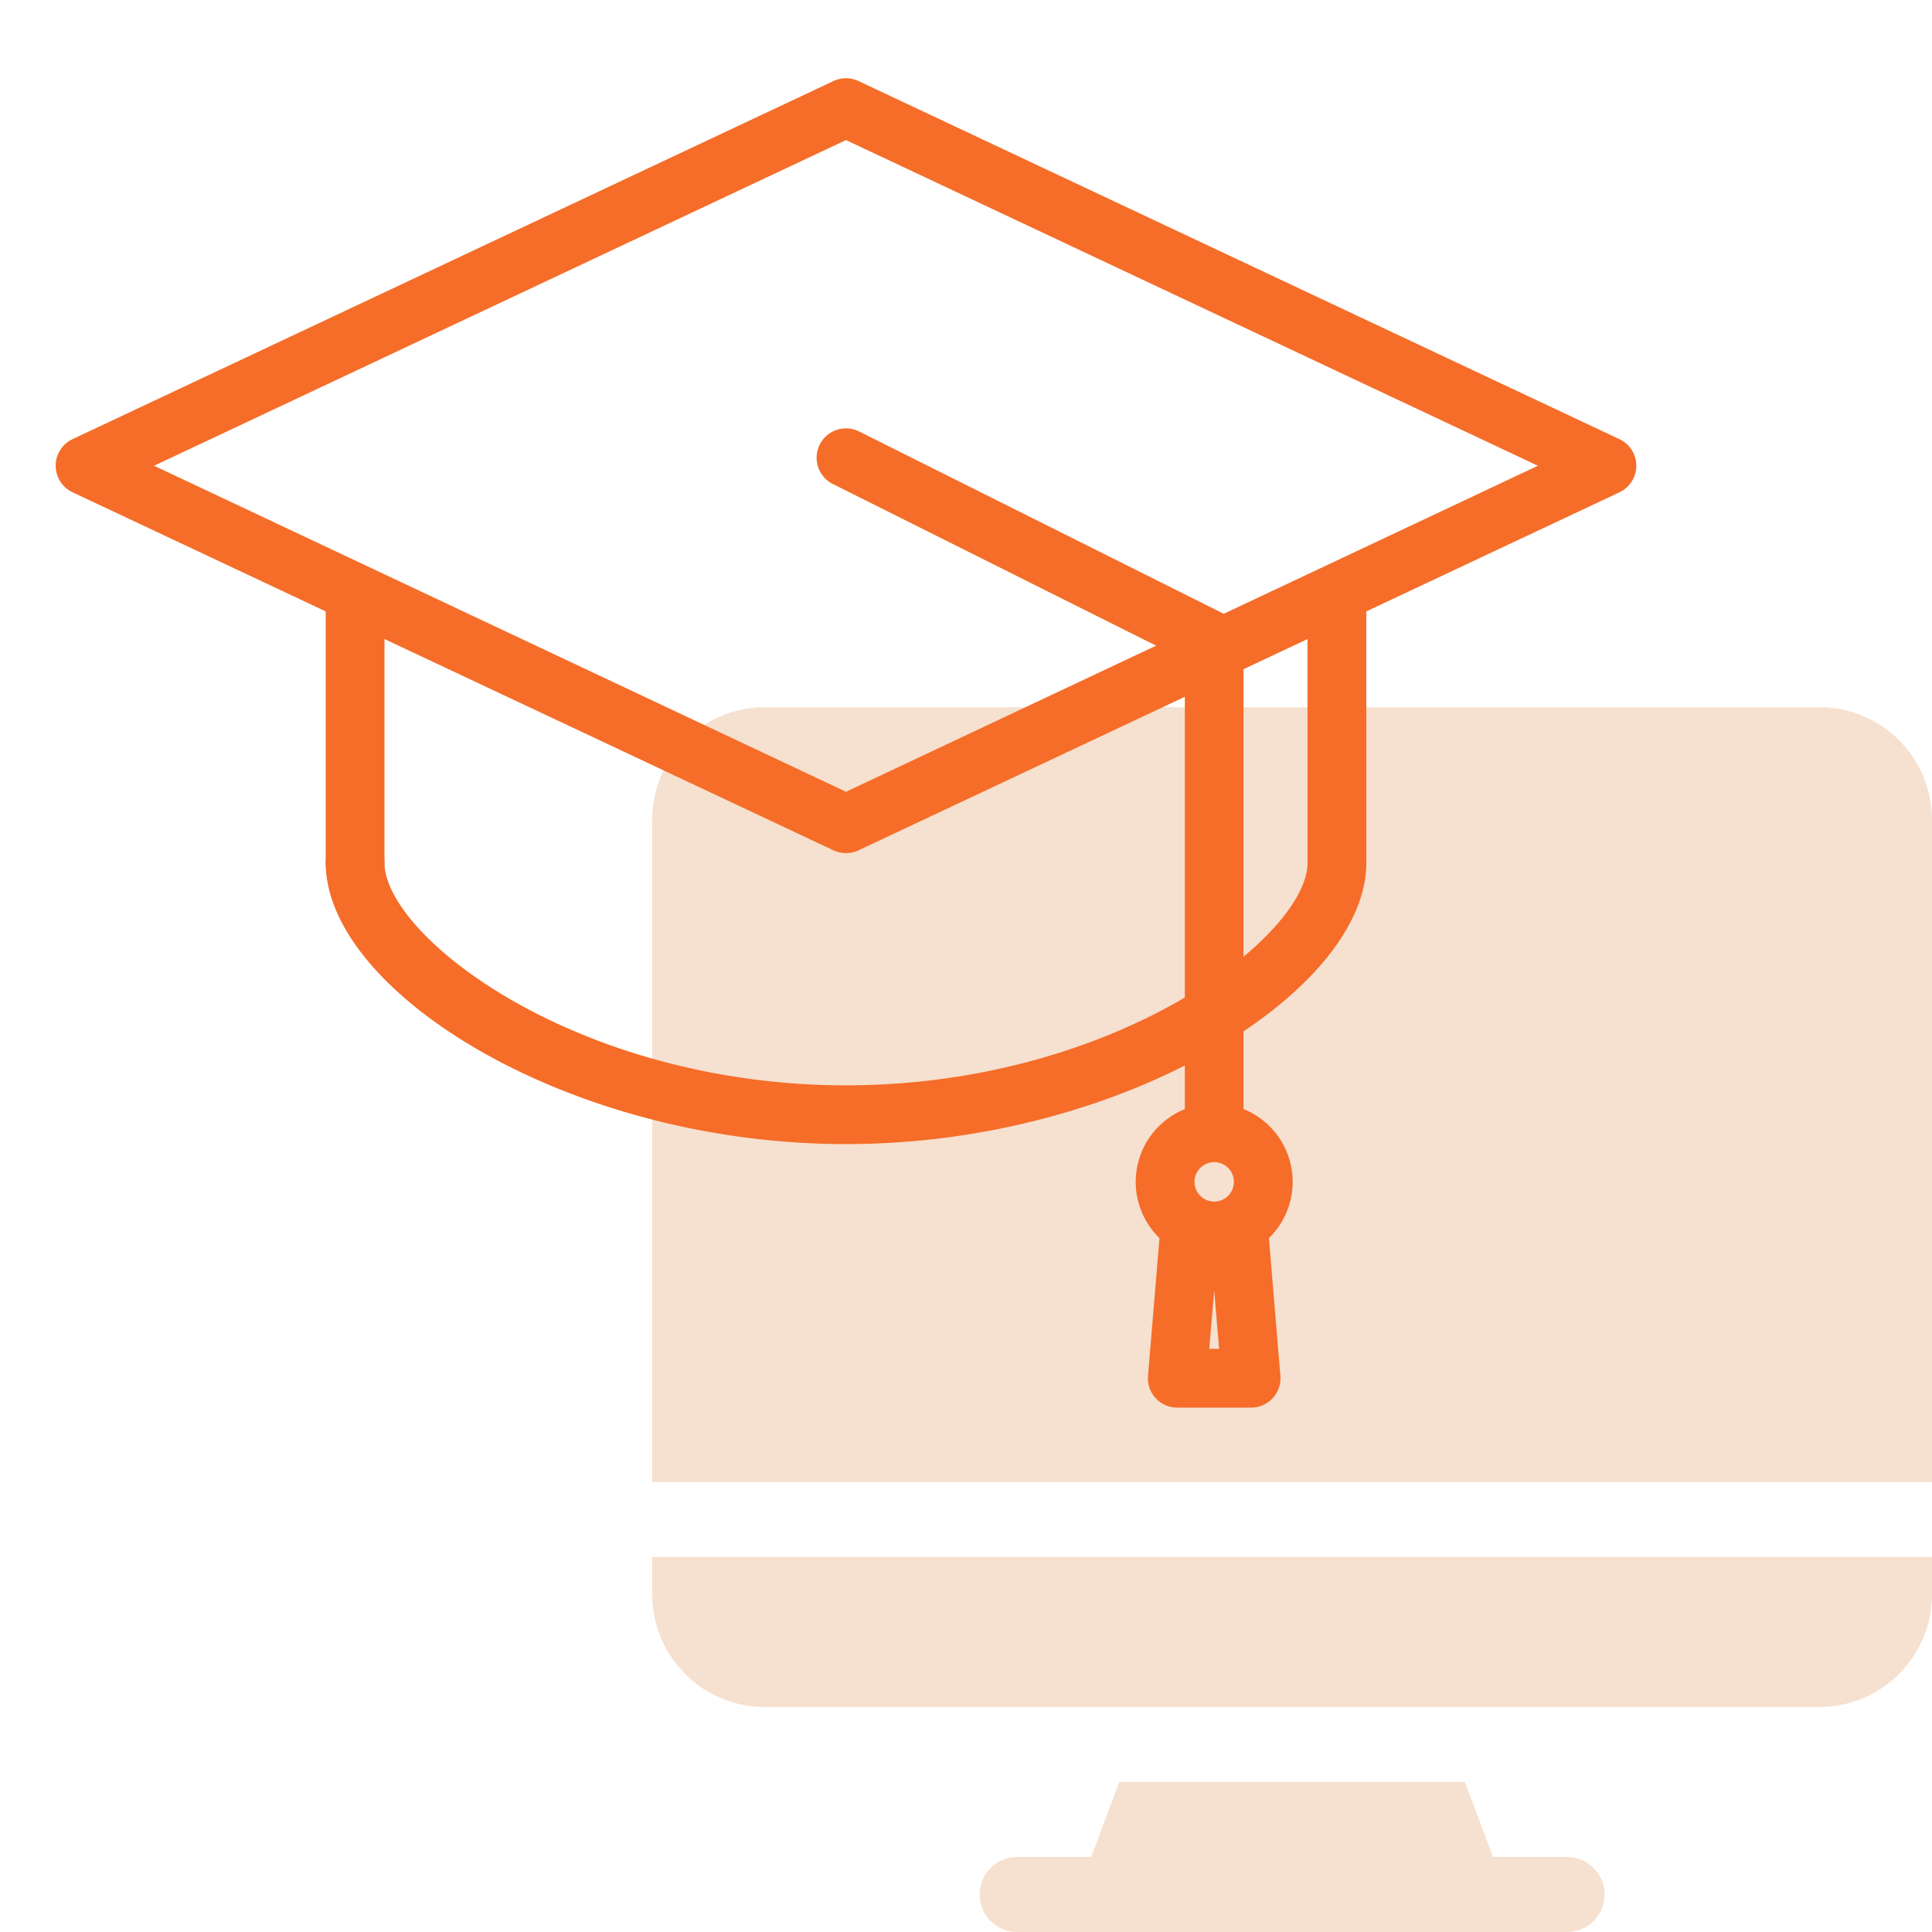 <svg xmlns="http://www.w3.org/2000/svg" width="60" height="60" viewBox="0 0 60 60">
    <g data-name="Group 9455">
        <path data-name="Rectangle 187" style="fill:none" d="M0 0h60v60H0z"/>
        <path data-name="Path 2518" d="M141.252 111.488h-32.759a3.5 3.5 0 0 0-3.493 3.493v20.571h39.745v-20.571a3.5 3.5 0 0 0-3.493-3.493zM105 137.881h39.745v1.164a3.5 3.5 0 0 1-3.493 3.493h-32.759a3.5 3.5 0 0 1-3.493-3.492zm29.576 10.48a1.164 1.164 0 0 1-1.164 1.164h-17.078a1.164 1.164 0 1 1 0-2.329h2.3l.873-2.329h10.733l.873 2.329h2.3a1.164 1.164 0 0 1 1.163 1.165z" transform="translate(-84.745 -89.525)" style="fill:#f6e0cf"/>
        <path data-name="Path 72381" d="M24.394 38.235a.762.762 0 0 1-.324-.072L.439 27.044a.762.762 0 0 1 0-1.38L24.07 14.543a.762.762 0 0 1 .648 0l23.631 11.122a.762.762 0 0 1 0 1.38L24.718 38.163a.762.762 0 0 1-.324.072zm-21.84-11.88 21.84 10.291 21.84-10.291-21.84-10.28z" transform="translate(1.879 -11.891)" style="fill:#f56d29;stroke:#f56d29;stroke-width:.3px"/>
        <path data-name="Path 72382" d="M22.762 64.529a.762.762 0 0 1-.762-.763v-8a.762.762 0 0 1 1.525 0v8a.762.762 0 0 1-.763.763z" transform="translate(-11.735 -36.973)" style="fill:#f56d29;stroke:#f56d29;stroke-width:.3px"/>
        <path data-name="Path 72383" d="M102.762 64.529a.762.762 0 0 1-.762-.762v-8a.762.762 0 0 1 1.525 0v8a.762.762 0 0 1-.763.762z" transform="translate(-61.243 -36.973)" style="fill:#f56d29;stroke:#f56d29;stroke-width:.3px"/>
        <path data-name="Path 72384" d="M38.008 85.35C29.387 85.35 22 80.627 22 76.762a.762.762 0 0 1 1.525 0c0 2.416 6.1 7.063 14.484 7.063s14.484-4.646 14.484-7.063a.762.762 0 0 1 1.525 0c-.001 3.865-7.388 8.588-16.01 8.588z" transform="translate(-11.735 -49.969)" style="fill:#f56d29;stroke:#f56d29;stroke-width:.3px"/>
        <path data-name="Path 72385" d="M74.163 65.09a.762.762 0 0 1-.762-.762V49.935l-11.012-5.507a.762.762 0 1 1 .678-1.365L74.5 48.78a.762.762 0 0 1 .423.682v14.865a.762.762 0 0 1-.76.763z" transform="translate(-36.455 -29.53)" style="fill:#f56d29;stroke:#f56d29;stroke-width:.3px"/>
        <path data-name="Path 72386" d="M90.287 102.574a2.287 2.287 0 1 1 2.287-2.287 2.287 2.287 0 0 1-2.287 2.287zm0-3.049a.762.762 0 1 0 .762.762.762.762 0 0 0-.762-.762z" transform="translate(-52.579 -63.583)" style="fill:#f56d29;stroke:#f56d29;stroke-width:.3px"/>
        <path data-name="Path 72387" d="M92.045 112.039h-2.287a.762.762 0 0 1-.762-.827l.381-4.574a.763.763 0 0 1 1.525.057.763.763 0 0 1 1.525-.057l.381 4.574a.762.762 0 0 1-.762.827zm-1.46-1.525h.633l-.316-3.747a.291.291 0 0 1 0-.057.291.291 0 0 1 0 .057z" transform="translate(-53.194 -68.474)" style="fill:#f56d29;stroke:#f56d29;stroke-width:.3px"/>
    </g>
</svg>

